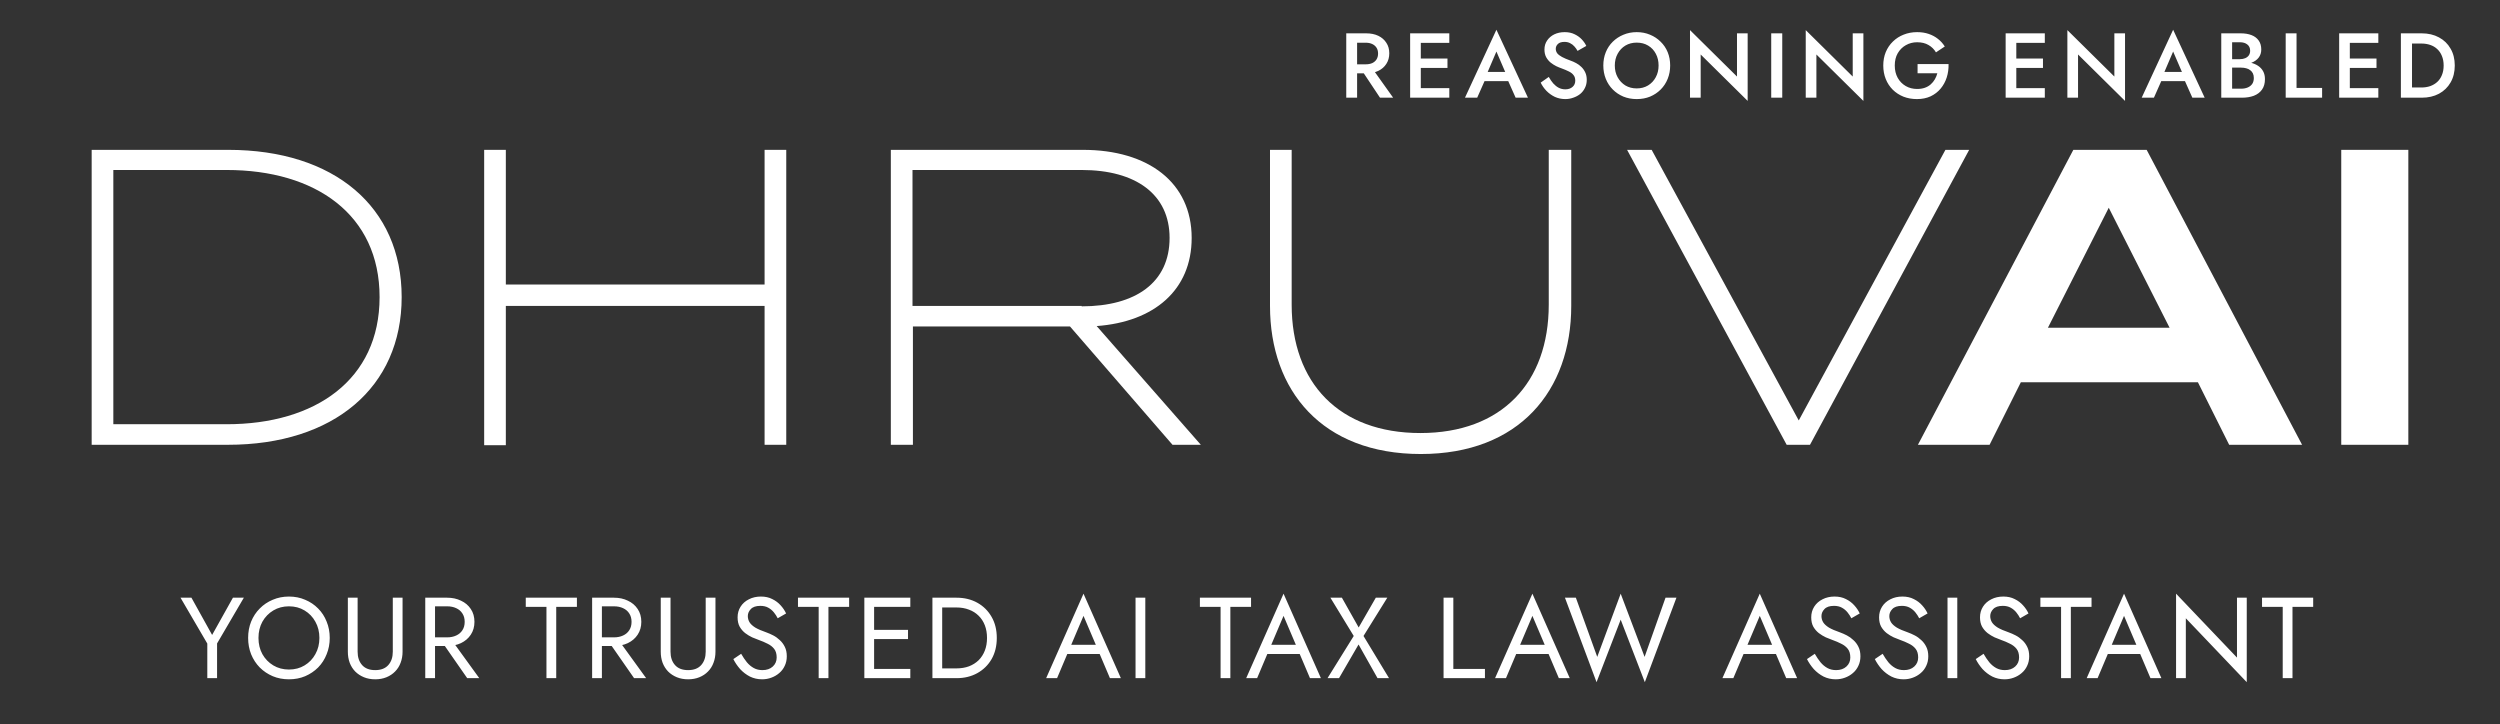 <svg width="435" height="126" viewBox="0 0 435 126" fill="none" xmlns="http://www.w3.org/2000/svg">
<rect x="0" y="0" width="435" height="126" fill="#333333" stroke="none"/>
<path d="M236.568 11.656H238.6L242.408 17H240.12L236.568 11.656ZM234.248 5.8H236.136V17H234.248V5.8ZM235.368 7.432V5.8H237.704C238.525 5.8 239.235 5.944 239.832 6.232C240.429 6.52 240.893 6.925 241.224 7.448C241.565 7.96 241.736 8.568 241.736 9.272C241.736 9.976 241.565 10.589 241.224 11.112C240.893 11.635 240.429 12.04 239.832 12.328C239.235 12.616 238.525 12.76 237.704 12.76H235.368V11.192H237.624C238.061 11.192 238.44 11.123 238.76 10.984C239.08 10.835 239.331 10.621 239.512 10.344C239.693 10.056 239.784 9.715 239.784 9.32C239.784 8.915 239.693 8.573 239.512 8.296C239.331 8.019 239.08 7.805 238.76 7.656C238.44 7.507 238.061 7.432 237.624 7.432H235.368ZM246.532 17V15.336H252.18V17H246.532ZM246.532 7.464V5.8H252.18V7.464H246.532ZM246.532 11.816V10.184H251.86V11.816H246.532ZM245.364 5.8H247.22V17H245.364V5.8ZM257.448 14.12L257.816 12.52H263.016L263.368 14.12H257.448ZM260.376 8.968L258.616 13.08L258.584 13.496L257.032 17H254.904L260.376 5.176L265.864 17H263.72L262.2 13.592L262.168 13.128L260.376 8.968ZM269.487 13.384C269.732 13.821 269.994 14.2 270.271 14.52C270.559 14.84 270.874 15.091 271.215 15.272C271.567 15.453 271.951 15.544 272.367 15.544C272.879 15.544 273.295 15.405 273.615 15.128C273.935 14.851 274.095 14.488 274.095 14.04C274.095 13.635 273.994 13.309 273.791 13.064C273.599 12.808 273.322 12.595 272.959 12.424C272.596 12.243 272.18 12.067 271.711 11.896C271.434 11.8 271.124 11.672 270.783 11.512C270.442 11.341 270.116 11.133 269.807 10.888C269.498 10.632 269.242 10.323 269.039 9.96C268.836 9.587 268.735 9.139 268.735 8.616C268.735 8.019 268.89 7.496 269.199 7.048C269.508 6.589 269.924 6.232 270.447 5.976C270.98 5.72 271.583 5.592 272.255 5.592C272.916 5.592 273.492 5.715 273.983 5.96C274.474 6.195 274.89 6.493 275.231 6.856C275.572 7.219 275.834 7.597 276.015 7.992L274.495 8.856C274.346 8.579 274.164 8.323 273.951 8.088C273.738 7.843 273.487 7.651 273.199 7.512C272.922 7.363 272.596 7.288 272.223 7.288C271.7 7.288 271.316 7.411 271.071 7.656C270.826 7.891 270.703 8.168 270.703 8.488C270.703 8.776 270.788 9.037 270.959 9.272C271.14 9.496 271.418 9.709 271.791 9.912C272.164 10.115 272.65 10.323 273.247 10.536C273.588 10.653 273.924 10.803 274.255 10.984C274.596 11.165 274.9 11.389 275.167 11.656C275.444 11.923 275.668 12.243 275.839 12.616C276.01 12.979 276.095 13.405 276.095 13.896C276.095 14.419 275.988 14.888 275.775 15.304C275.572 15.72 275.295 16.072 274.943 16.36C274.591 16.637 274.191 16.851 273.743 17C273.306 17.16 272.847 17.24 272.367 17.24C271.716 17.24 271.108 17.112 270.543 16.856C269.988 16.589 269.498 16.237 269.071 15.8C268.655 15.363 268.324 14.888 268.079 14.376L269.487 13.384ZM280.977 11.4C280.977 12.168 281.142 12.851 281.473 13.448C281.803 14.045 282.251 14.52 282.817 14.872C283.393 15.213 284.049 15.384 284.785 15.384C285.531 15.384 286.187 15.213 286.753 14.872C287.329 14.52 287.777 14.045 288.097 13.448C288.427 12.851 288.593 12.168 288.593 11.4C288.593 10.632 288.433 9.949 288.113 9.352C287.793 8.744 287.345 8.269 286.769 7.928C286.203 7.587 285.542 7.416 284.785 7.416C284.049 7.416 283.393 7.587 282.817 7.928C282.251 8.269 281.803 8.744 281.473 9.352C281.142 9.949 280.977 10.632 280.977 11.4ZM278.977 11.4C278.977 10.557 279.121 9.784 279.409 9.08C279.697 8.376 280.102 7.768 280.625 7.256C281.158 6.733 281.777 6.328 282.481 6.04C283.195 5.741 283.963 5.592 284.785 5.592C285.627 5.592 286.401 5.741 287.105 6.04C287.809 6.328 288.422 6.733 288.945 7.256C289.478 7.768 289.889 8.376 290.177 9.08C290.465 9.784 290.609 10.557 290.609 11.4C290.609 12.232 290.465 13.005 290.177 13.72C289.889 14.435 289.483 15.053 288.961 15.576C288.438 16.099 287.825 16.509 287.121 16.808C286.417 17.096 285.638 17.24 284.785 17.24C283.953 17.24 283.179 17.096 282.465 16.808C281.761 16.509 281.147 16.099 280.625 15.576C280.102 15.053 279.697 14.435 279.409 13.72C279.121 13.005 278.977 12.232 278.977 11.4ZM302.237 5.8H304.093V17.56L295.917 9.48V17H294.061V5.24L302.237 13.32V5.8ZM308.192 5.8H310.112V17H308.192V5.8ZM322.374 5.8H324.23V17.56L316.054 9.48V17H314.198V5.24L322.374 13.32V5.8ZM333.657 12.744V11.144H339.049C339.071 11.965 338.964 12.744 338.729 13.48C338.495 14.205 338.143 14.851 337.673 15.416C337.204 15.981 336.623 16.429 335.929 16.76C335.236 17.08 334.441 17.24 333.545 17.24C332.703 17.24 331.924 17.101 331.209 16.824C330.495 16.536 329.871 16.131 329.337 15.608C328.815 15.085 328.409 14.467 328.121 13.752C327.833 13.037 327.689 12.253 327.689 11.4C327.689 10.547 327.833 9.768 328.121 9.064C328.42 8.349 328.836 7.736 329.369 7.224C329.903 6.701 330.527 6.301 331.241 6.024C331.956 5.736 332.735 5.592 333.577 5.592C334.313 5.592 334.98 5.693 335.577 5.896C336.185 6.099 336.724 6.387 337.193 6.76C337.663 7.123 338.063 7.565 338.393 8.088L336.857 9.112C336.548 8.579 336.116 8.152 335.561 7.832C335.017 7.512 334.356 7.352 333.577 7.352C332.863 7.352 332.207 7.523 331.609 7.864C331.023 8.195 330.553 8.664 330.201 9.272C329.86 9.869 329.689 10.579 329.689 11.4C329.689 12.211 329.86 12.925 330.201 13.544C330.543 14.152 331.007 14.627 331.593 14.968C332.18 15.309 332.841 15.48 333.577 15.48C334.079 15.48 334.527 15.411 334.921 15.272C335.316 15.133 335.657 14.936 335.945 14.68C336.233 14.424 336.473 14.131 336.665 13.8C336.857 13.469 337.001 13.117 337.097 12.744H333.657ZM350.15 17V15.336H355.798V17H350.15ZM350.15 7.464V5.8H355.798V7.464H350.15ZM350.15 11.816V10.184H355.478V11.816H350.15ZM348.982 5.8H350.838V17H348.982V5.8ZM367.899 5.8H369.755V17.56L361.579 9.48V17H359.723V5.24L367.899 13.32V5.8ZM375.198 14.12L375.566 12.52H380.766L381.118 14.12H375.198ZM378.126 8.968L376.366 13.08L376.334 13.496L374.782 17H372.654L378.126 5.176L383.614 17H381.47L379.95 13.592L379.918 13.128L378.126 8.968ZM387.941 11.224V10.296H389.749C390.101 10.296 390.41 10.237 390.677 10.12C390.944 10.003 391.152 9.837 391.301 9.624C391.45 9.4 391.525 9.133 391.525 8.824C391.525 8.355 391.36 7.992 391.029 7.736C390.709 7.48 390.282 7.352 389.749 7.352H388.389V15.432H389.957C390.384 15.432 390.762 15.363 391.093 15.224C391.424 15.085 391.685 14.883 391.877 14.616C392.069 14.339 392.165 13.992 392.165 13.576C392.165 13.267 392.112 13 392.005 12.776C391.898 12.552 391.744 12.365 391.541 12.216C391.338 12.056 391.104 11.944 390.837 11.88C390.57 11.805 390.277 11.768 389.957 11.768H387.941V10.712H390.069C390.613 10.712 391.125 10.776 391.605 10.904C392.096 11.021 392.528 11.203 392.901 11.448C393.274 11.693 393.568 12.008 393.781 12.392C393.994 12.776 394.101 13.235 394.101 13.768C394.101 14.504 393.93 15.112 393.589 15.592C393.248 16.072 392.773 16.429 392.165 16.664C391.568 16.888 390.869 17 390.069 17H386.501V5.8H389.877C390.592 5.8 391.216 5.901 391.749 6.104C392.282 6.307 392.698 6.616 392.997 7.032C393.306 7.448 393.461 7.976 393.461 8.616C393.461 9.171 393.306 9.645 392.997 10.04C392.698 10.424 392.282 10.717 391.749 10.92C391.216 11.123 390.592 11.224 389.877 11.224H387.941ZM397.71 5.8H399.598V15.304H404.046V17H397.71V5.8ZM408.182 17V15.336H413.83V17H408.182ZM408.182 7.464V5.8H413.83V7.464H408.182ZM408.182 11.816V10.184H413.51V11.816H408.182ZM407.014 5.8H408.87V17H407.014V5.8ZM417.754 5.8H419.69V17H417.754V5.8ZM421.37 17H418.922V15.224H421.322C421.877 15.224 422.389 15.144 422.858 14.984C423.328 14.813 423.733 14.573 424.074 14.264C424.426 13.944 424.698 13.544 424.89 13.064C425.093 12.584 425.194 12.029 425.194 11.4C425.194 10.771 425.093 10.216 424.89 9.736C424.698 9.256 424.426 8.856 424.074 8.536C423.733 8.216 423.328 7.976 422.858 7.816C422.389 7.656 421.877 7.576 421.322 7.576H418.922V5.8H421.37C422.512 5.8 423.514 6.035 424.378 6.504C425.242 6.963 425.914 7.613 426.394 8.456C426.885 9.288 427.13 10.269 427.13 11.4C427.13 12.531 426.885 13.517 426.394 14.36C425.914 15.192 425.242 15.843 424.378 16.312C423.514 16.771 422.512 17 421.37 17Z" fill="white"/>
<path d="M40.53 104H42.43L37.77 111.96V118H36.07V111.98L31.41 104H33.31L36.91 110.48L40.53 104ZM44.975 111C44.975 112.053 45.202 112.993 45.655 113.82C46.122 114.647 46.755 115.3 47.555 115.78C48.355 116.26 49.262 116.5 50.275 116.5C51.302 116.5 52.208 116.26 52.995 115.78C53.795 115.3 54.422 114.647 54.875 113.82C55.342 112.993 55.575 112.053 55.575 111C55.575 109.947 55.342 109.007 54.875 108.18C54.422 107.353 53.795 106.7 52.995 106.22C52.208 105.74 51.302 105.5 50.275 105.5C49.262 105.5 48.355 105.74 47.555 106.22C46.755 106.7 46.122 107.353 45.655 108.18C45.202 109.007 44.975 109.947 44.975 111ZM43.175 111C43.175 109.973 43.348 109.027 43.695 108.16C44.055 107.28 44.555 106.52 45.195 105.88C45.835 105.227 46.588 104.72 47.455 104.36C48.322 103.987 49.262 103.8 50.275 103.8C51.302 103.8 52.242 103.987 53.095 104.36C53.962 104.72 54.715 105.227 55.355 105.88C55.995 106.52 56.488 107.28 56.835 108.16C57.195 109.027 57.375 109.973 57.375 111C57.375 112.013 57.195 112.96 56.835 113.84C56.488 114.72 55.995 115.487 55.355 116.14C54.715 116.78 53.962 117.287 53.095 117.66C52.242 118.02 51.302 118.2 50.275 118.2C49.262 118.2 48.322 118.02 47.455 117.66C46.588 117.287 45.835 116.78 45.195 116.14C44.555 115.487 44.055 114.72 43.695 113.84C43.348 112.96 43.175 112.013 43.175 111ZM60.526 104H62.226V113.4C62.226 114.36 62.486 115.133 63.006 115.72C63.526 116.307 64.286 116.6 65.286 116.6C66.286 116.6 67.046 116.307 67.566 115.72C68.086 115.133 68.346 114.36 68.346 113.4V104H70.046V113.4C70.046 114.093 69.932 114.733 69.706 115.32C69.492 115.907 69.172 116.413 68.746 116.84C68.332 117.267 67.832 117.6 67.246 117.84C66.659 118.08 66.006 118.2 65.286 118.2C64.566 118.2 63.912 118.08 63.326 117.84C62.739 117.6 62.232 117.267 61.806 116.84C61.392 116.413 61.072 115.907 60.846 115.32C60.632 114.733 60.526 114.093 60.526 113.4V104ZM76.495 111.1H78.395L83.395 118H81.295L76.495 111.1ZM73.995 104H75.695V118H73.995V104ZM74.935 105.5V104H77.795C78.702 104 79.509 104.173 80.215 104.52C80.935 104.853 81.502 105.333 81.915 105.96C82.342 106.587 82.555 107.333 82.555 108.2C82.555 109.053 82.342 109.8 81.915 110.44C81.502 111.067 80.935 111.553 80.215 111.9C79.509 112.233 78.702 112.4 77.795 112.4H74.935V110.9H77.795C78.395 110.9 78.922 110.793 79.375 110.58C79.842 110.367 80.202 110.06 80.455 109.66C80.722 109.26 80.855 108.773 80.855 108.2C80.855 107.627 80.722 107.14 80.455 106.74C80.202 106.34 79.842 106.033 79.375 105.82C78.922 105.607 78.395 105.5 77.795 105.5H74.935ZM91.483 105.6V104H100.383V105.6H96.783V118H95.083V105.6H91.483ZM105.53 111.1H107.43L112.43 118H110.33L105.53 111.1ZM103.03 104H104.73V118H103.03V104ZM103.97 105.5V104H106.83C107.736 104 108.543 104.173 109.25 104.52C109.97 104.853 110.536 105.333 110.95 105.96C111.376 106.587 111.59 107.333 111.59 108.2C111.59 109.053 111.376 109.8 110.95 110.44C110.536 111.067 109.97 111.553 109.25 111.9C108.543 112.233 107.736 112.4 106.83 112.4H103.97V110.9H106.83C107.43 110.9 107.956 110.793 108.41 110.58C108.876 110.367 109.236 110.06 109.49 109.66C109.756 109.26 109.89 108.773 109.89 108.2C109.89 107.627 109.756 107.14 109.49 106.74C109.236 106.34 108.876 106.033 108.41 105.82C107.956 105.607 107.43 105.5 106.83 105.5H103.97ZM114.971 104H116.671V113.4C116.671 114.36 116.931 115.133 117.451 115.72C117.971 116.307 118.731 116.6 119.731 116.6C120.731 116.6 121.491 116.307 122.011 115.72C122.531 115.133 122.791 114.36 122.791 113.4V104H124.491V113.4C124.491 114.093 124.378 114.733 124.151 115.32C123.938 115.907 123.618 116.413 123.191 116.84C122.778 117.267 122.278 117.6 121.691 117.84C121.104 118.08 120.451 118.2 119.731 118.2C119.011 118.2 118.358 118.08 117.771 117.84C117.184 117.6 116.678 117.267 116.251 116.84C115.838 116.413 115.518 115.907 115.291 115.32C115.078 114.733 114.971 114.093 114.971 113.4V104ZM128.961 113.76C129.281 114.32 129.614 114.813 129.961 115.24C130.321 115.667 130.721 116 131.161 116.24C131.601 116.48 132.101 116.6 132.661 116.6C133.407 116.6 134.007 116.393 134.461 115.98C134.914 115.567 135.141 115.04 135.141 114.4C135.141 113.773 134.994 113.273 134.701 112.9C134.407 112.527 134.021 112.227 133.541 112C133.074 111.76 132.574 111.547 132.041 111.36C131.694 111.24 131.307 111.087 130.881 110.9C130.454 110.7 130.047 110.453 129.661 110.16C129.274 109.853 128.954 109.48 128.701 109.04C128.461 108.6 128.341 108.06 128.341 107.42C128.341 106.727 128.514 106.107 128.861 105.56C129.207 105.013 129.687 104.587 130.301 104.28C130.914 103.96 131.614 103.8 132.401 103.8C133.161 103.8 133.821 103.947 134.381 104.24C134.954 104.52 135.441 104.887 135.841 105.34C136.241 105.78 136.554 106.247 136.781 106.74L135.321 107.58C135.147 107.233 134.927 106.893 134.661 106.56C134.394 106.227 134.067 105.953 133.681 105.74C133.307 105.527 132.847 105.42 132.301 105.42C131.541 105.42 130.987 105.607 130.641 105.98C130.294 106.34 130.121 106.747 130.121 107.2C130.121 107.587 130.221 107.947 130.421 108.28C130.621 108.6 130.954 108.907 131.421 109.2C131.901 109.48 132.547 109.76 133.361 110.04C133.734 110.173 134.127 110.347 134.541 110.56C134.954 110.773 135.334 111.047 135.681 111.38C136.041 111.7 136.334 112.093 136.561 112.56C136.787 113.013 136.901 113.56 136.901 114.2C136.901 114.813 136.781 115.367 136.541 115.86C136.314 116.353 135.994 116.773 135.581 117.12C135.181 117.467 134.721 117.733 134.201 117.92C133.694 118.107 133.161 118.2 132.601 118.2C131.841 118.2 131.134 118.04 130.481 117.72C129.841 117.387 129.274 116.953 128.781 116.42C128.301 115.873 127.907 115.293 127.601 114.68L128.961 113.76ZM138.848 105.6V104H147.748V105.6H144.148V118H142.448V105.6H138.848ZM151.335 118V116.4H158.395V118H151.335ZM151.335 105.6V104H158.395V105.6H151.335ZM151.335 111.2V109.6H157.995V111.2H151.335ZM150.395 104H152.095V118H150.395V104ZM162.241 104H163.941V118H162.241V104ZM166.441 118H163.181V116.3H166.441C167.227 116.3 167.947 116.18 168.601 115.94C169.254 115.687 169.814 115.333 170.281 114.88C170.747 114.413 171.107 113.853 171.361 113.2C171.614 112.547 171.741 111.813 171.741 111C171.741 110.187 171.614 109.453 171.361 108.8C171.107 108.147 170.747 107.593 170.281 107.14C169.814 106.673 169.254 106.32 168.601 106.08C167.947 105.827 167.227 105.7 166.441 105.7H163.181V104H166.441C167.801 104 169.007 104.293 170.061 104.88C171.114 105.467 171.941 106.287 172.541 107.34C173.141 108.38 173.441 109.6 173.441 111C173.441 112.4 173.141 113.627 172.541 114.68C171.941 115.72 171.114 116.533 170.061 117.12C169.007 117.707 167.801 118 166.441 118ZM184.87 113.8L185.47 112.2H191.67L192.27 113.8H184.87ZM188.53 107.16L186.17 112.72L186.01 113.08L183.93 118H182.03L188.53 103.3L195.03 118H193.13L191.09 113.2L190.93 112.8L188.53 107.16ZM197.584 104H199.284V118H197.584V104ZM208.782 105.6V104H217.682V105.6H214.082V118H212.382V105.6H208.782ZM219.677 113.8L220.277 112.2H226.477L227.077 113.8H219.677ZM223.337 107.16L220.977 112.72L220.817 113.08L218.737 118H216.837L223.337 103.3L229.837 118H227.937L225.897 113.2L225.737 112.8L223.337 107.16ZM239.39 104H241.39L237.25 110.66L241.69 118H239.69L236.39 112.14L232.99 118H230.99L235.55 110.66L231.49 104H233.49L236.41 109.18L239.39 104ZM251.18 104H252.88V116.4H258.38V118H251.18V104ZM262.979 113.8L263.579 112.2H269.779L270.379 113.8H262.979ZM266.639 107.16L264.279 112.72L264.119 113.08L262.039 118H260.139L266.639 103.3L273.139 118H271.239L269.199 113.2L269.039 112.8L266.639 107.16ZM286.16 114.3L289.8 104H291.7L286.2 118.7L282 107.82L277.8 118.7L272.3 104H274.2L277.92 114.3L282 103.3L286.16 114.3ZM302.541 113.8L303.141 112.2H309.341L309.941 113.8H302.541ZM306.201 107.16L303.841 112.72L303.681 113.08L301.601 118H299.701L306.201 103.3L312.701 118H310.801L308.761 113.2L308.601 112.8L306.201 107.16ZM315.774 113.76C316.094 114.32 316.427 114.813 316.774 115.24C317.134 115.667 317.534 116 317.974 116.24C318.414 116.48 318.914 116.6 319.474 116.6C320.221 116.6 320.821 116.393 321.274 115.98C321.727 115.567 321.954 115.04 321.954 114.4C321.954 113.773 321.807 113.273 321.514 112.9C321.221 112.527 320.834 112.227 320.354 112C319.887 111.76 319.387 111.547 318.854 111.36C318.507 111.24 318.121 111.087 317.694 110.9C317.267 110.7 316.861 110.453 316.474 110.16C316.087 109.853 315.767 109.48 315.514 109.04C315.274 108.6 315.154 108.06 315.154 107.42C315.154 106.727 315.327 106.107 315.674 105.56C316.021 105.013 316.501 104.587 317.114 104.28C317.727 103.96 318.427 103.8 319.214 103.8C319.974 103.8 320.634 103.947 321.194 104.24C321.767 104.52 322.254 104.887 322.654 105.34C323.054 105.78 323.367 106.247 323.594 106.74L322.134 107.58C321.961 107.233 321.741 106.893 321.474 106.56C321.207 106.227 320.881 105.953 320.494 105.74C320.121 105.527 319.661 105.42 319.114 105.42C318.354 105.42 317.801 105.607 317.454 105.98C317.107 106.34 316.934 106.747 316.934 107.2C316.934 107.587 317.034 107.947 317.234 108.28C317.434 108.6 317.767 108.907 318.234 109.2C318.714 109.48 319.361 109.76 320.174 110.04C320.547 110.173 320.941 110.347 321.354 110.56C321.767 110.773 322.147 111.047 322.494 111.38C322.854 111.7 323.147 112.093 323.374 112.56C323.601 113.013 323.714 113.56 323.714 114.2C323.714 114.813 323.594 115.367 323.354 115.86C323.127 116.353 322.807 116.773 322.394 117.12C321.994 117.467 321.534 117.733 321.014 117.92C320.507 118.107 319.974 118.2 319.414 118.2C318.654 118.2 317.947 118.04 317.294 117.72C316.654 117.387 316.087 116.953 315.594 116.42C315.114 115.873 314.721 115.293 314.414 114.68L315.774 113.76ZM327.581 113.76C327.901 114.32 328.234 114.813 328.581 115.24C328.941 115.667 329.341 116 329.781 116.24C330.221 116.48 330.721 116.6 331.281 116.6C332.028 116.6 332.628 116.393 333.081 115.98C333.534 115.567 333.761 115.04 333.761 114.4C333.761 113.773 333.614 113.273 333.321 112.9C333.028 112.527 332.641 112.227 332.161 112C331.694 111.76 331.194 111.547 330.661 111.36C330.314 111.24 329.928 111.087 329.501 110.9C329.074 110.7 328.668 110.453 328.281 110.16C327.894 109.853 327.574 109.48 327.321 109.04C327.081 108.6 326.961 108.06 326.961 107.42C326.961 106.727 327.134 106.107 327.481 105.56C327.828 105.013 328.308 104.587 328.921 104.28C329.534 103.96 330.234 103.8 331.021 103.8C331.781 103.8 332.441 103.947 333.001 104.24C333.574 104.52 334.061 104.887 334.461 105.34C334.861 105.78 335.174 106.247 335.401 106.74L333.941 107.58C333.768 107.233 333.548 106.893 333.281 106.56C333.014 106.227 332.688 105.953 332.301 105.74C331.928 105.527 331.468 105.42 330.921 105.42C330.161 105.42 329.608 105.607 329.261 105.98C328.914 106.34 328.741 106.747 328.741 107.2C328.741 107.587 328.841 107.947 329.041 108.28C329.241 108.6 329.574 108.907 330.041 109.2C330.521 109.48 331.168 109.76 331.981 110.04C332.354 110.173 332.748 110.347 333.161 110.56C333.574 110.773 333.954 111.047 334.301 111.38C334.661 111.7 334.954 112.093 335.181 112.56C335.408 113.013 335.521 113.56 335.521 114.2C335.521 114.813 335.401 115.367 335.161 115.86C334.934 116.353 334.614 116.773 334.201 117.12C333.801 117.467 333.341 117.733 332.821 117.92C332.314 118.107 331.781 118.2 331.221 118.2C330.461 118.2 329.754 118.04 329.101 117.72C328.461 117.387 327.894 116.953 327.401 116.42C326.921 115.873 326.528 115.293 326.221 114.68L327.581 113.76ZM338.868 104H340.568V118H338.868V104ZM345.14 113.76C345.46 114.32 345.794 114.813 346.14 115.24C346.5 115.667 346.9 116 347.34 116.24C347.78 116.48 348.28 116.6 348.84 116.6C349.587 116.6 350.187 116.393 350.64 115.98C351.094 115.567 351.32 115.04 351.32 114.4C351.32 113.773 351.174 113.273 350.88 112.9C350.587 112.527 350.2 112.227 349.72 112C349.254 111.76 348.754 111.547 348.22 111.36C347.874 111.24 347.487 111.087 347.06 110.9C346.634 110.7 346.227 110.453 345.84 110.16C345.454 109.853 345.134 109.48 344.88 109.04C344.64 108.6 344.52 108.06 344.52 107.42C344.52 106.727 344.694 106.107 345.04 105.56C345.387 105.013 345.867 104.587 346.48 104.28C347.094 103.96 347.794 103.8 348.58 103.8C349.34 103.8 350 103.947 350.56 104.24C351.134 104.52 351.62 104.887 352.02 105.34C352.42 105.78 352.734 106.247 352.96 106.74L351.5 107.58C351.327 107.233 351.107 106.893 350.84 106.56C350.574 106.227 350.247 105.953 349.86 105.74C349.487 105.527 349.027 105.42 348.48 105.42C347.72 105.42 347.167 105.607 346.82 105.98C346.474 106.34 346.3 106.747 346.3 107.2C346.3 107.587 346.4 107.947 346.6 108.28C346.8 108.6 347.134 108.907 347.6 109.2C348.08 109.48 348.727 109.76 349.54 110.04C349.914 110.173 350.307 110.347 350.72 110.56C351.134 110.773 351.514 111.047 351.86 111.38C352.22 111.7 352.514 112.093 352.74 112.56C352.967 113.013 353.08 113.56 353.08 114.2C353.08 114.813 352.96 115.367 352.72 115.86C352.494 116.353 352.174 116.773 351.76 117.12C351.36 117.467 350.9 117.733 350.38 117.92C349.874 118.107 349.34 118.2 348.78 118.2C348.02 118.2 347.314 118.04 346.66 117.72C346.02 117.387 345.454 116.953 344.96 116.42C344.48 115.873 344.087 115.293 343.78 114.68L345.14 113.76ZM355.027 105.6V104H363.927V105.6H360.327V118H358.627V105.6H355.027ZM365.922 113.8L366.522 112.2H372.722L373.322 113.8H365.922ZM369.582 107.16L367.222 112.72L367.062 113.08L364.982 118H363.082L369.582 103.3L376.082 118H374.182L372.142 113.2L371.982 112.8L369.582 107.16ZM389.235 104H390.935V118.7L380.335 107.58V118H378.635V103.3L389.235 114.42V104ZM393.593 105.6V104H402.493V105.6H398.893V118H397.193V105.6H393.593Z" fill="white"/>
<path d="M69.89 51.697C69.89 67.392 58.073 77.393 39.658 77.393H15.95V26.074H39.73C58.145 26.074 69.89 36.002 69.89 51.697ZM66.048 51.697C66.048 37.316 54.883 29.578 39.44 29.578H19.72V73.816H39.44C54.883 73.816 66.048 66.078 66.048 51.697Z" fill="white"/>
<path d="M136.808 26.074V77.393H133.038V53.23H88.015V77.466H84.245V26.074H88.015V49.507H133.038V26.074H136.808Z" fill="white"/>
<path d="M204.015 77.393L186.18 56.807H158.848V77.393H155.005V26.074H188.428C199.81 26.074 207.35 31.768 207.35 41.404C207.35 50.456 200.825 56.004 190.82 56.734L208.945 77.393H204.015ZM188.21 53.303C197.635 53.303 203.508 49.142 203.508 41.404C203.508 33.812 197.635 29.578 188.21 29.578H158.775V53.23H188.21V53.303Z" fill="white"/>
<path d="M273.397 26.074V53.23C273.397 67.976 264.335 78.999 247.225 78.999C230.042 78.999 220.98 67.976 220.98 53.23V26.074H224.75V53.011C224.75 66.662 233.015 75.349 247.152 75.349C261.29 75.349 269.483 66.589 269.483 53.011V26.074H273.397Z" fill="white"/>
<path d="M287.39 26.074L312.983 73.159L338.503 26.074H342.635L314.94 77.393H310.88L283.113 26.074H287.39Z" fill="white"/>
<path d="M382.438 66.516H351.625L346.188 77.393H333.718L360.76 26.074H373.52L400.563 77.393H387.875L382.438 66.516ZM377.508 57.026L366.923 36.148L356.338 57.026H377.508Z" fill="white"/>
<path d="M407.378 77.393V26.074H419.05V77.393H407.378Z" fill="white"/>
</svg>
